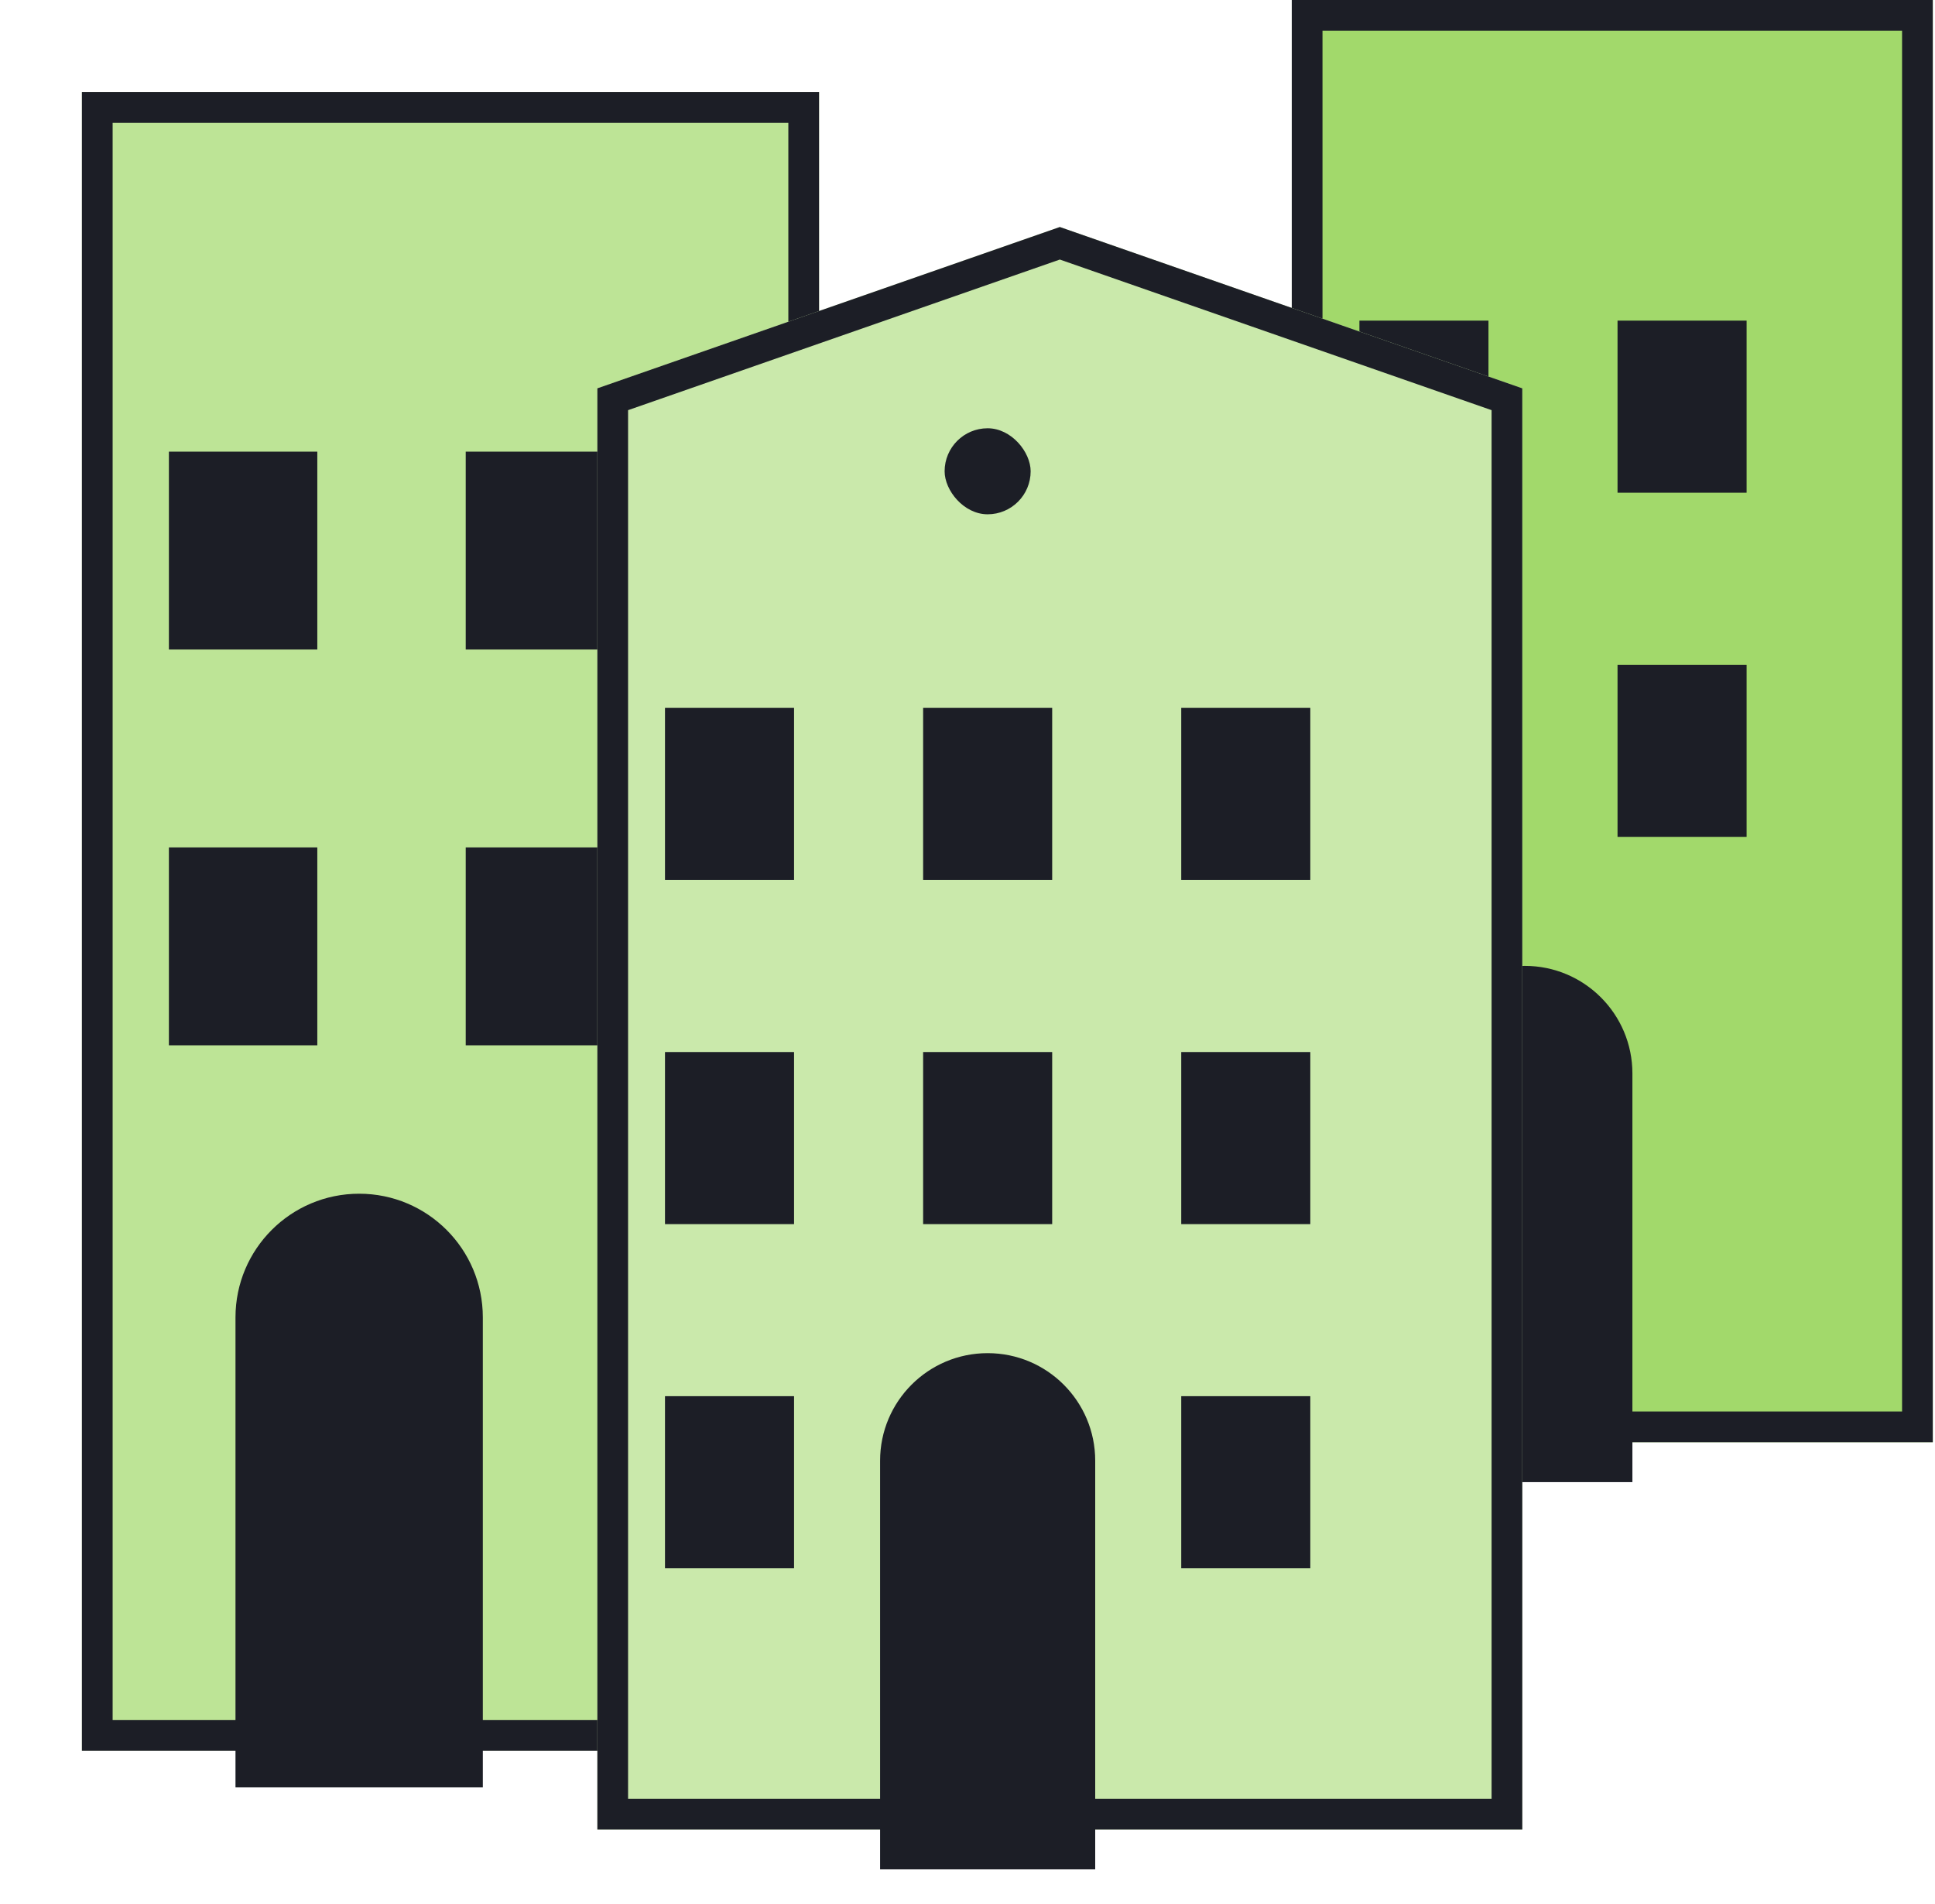 <svg width="63" height="62" viewBox="0 0 63 62" fill="none" xmlns="http://www.w3.org/2000/svg">
<g filter="url(#filter0_d_501_6495)">
<path d="M40.058 2H50.303H60.928V48.956H40.058V2Z" fill="#A2D96B"/>
<path d="M40.558 2.5H50.303H60.428V48.456H40.558V2.5Z" stroke="#1C1E26"/>
</g>
<rect x="44.26" y="10.439" width="4.202" height="5.603" fill="#1C1E26"/>
<rect x="52.664" y="10.439" width="4.202" height="5.603" fill="#1C1E26"/>
<rect x="44.26" y="21.644" width="4.202" height="5.603" fill="#1C1E26"/>
<rect x="52.664" y="21.644" width="4.202" height="5.603" fill="#1C1E26"/>
<path d="M46.145 34.95C46.145 33.016 47.713 31.448 49.647 31.448C51.58 31.448 53.148 33.016 53.148 34.95V48.256H46.145V34.95Z" fill="#1C1E26"/>
<g filter="url(#filter1_d_501_6495)">
<path d="M0.667 5H12.448H24.667V59H0.667V5Z" fill="#BDE496"/>
<path d="M1.167 5.5H12.448H24.167V58.5H1.167V5.5Z" stroke="#1C1E26"/>
</g>
<rect x="5.499" y="14.705" width="4.832" height="6.443" fill="#1C1E26"/>
<rect x="15.163" y="14.705" width="4.832" height="6.443" fill="#1C1E26"/>
<rect x="5.499" y="27.591" width="4.832" height="6.443" fill="#1C1E26"/>
<rect x="15.163" y="27.591" width="4.832" height="6.443" fill="#1C1E26"/>
<path d="M7.667 42.893C7.667 40.669 9.47 38.866 11.694 38.866C13.918 38.866 15.72 40.669 15.72 42.893V58.195H7.667V42.893Z" fill="#1C1E26"/>
<g filter="url(#filter2_d_501_6495)">
<path d="M17.449 14.644L32.506 9.391L47.563 14.644V61.565H17.449V14.644Z" fill="#CAE9AB"/>
<path d="M17.949 61.065V14.999L32.506 9.921L47.063 14.999V61.065H17.949Z" stroke="#1C1E26"/>
</g>
<rect x="21.651" y="23.048" width="4.202" height="5.603" fill="#1C1E26"/>
<rect x="30.055" y="23.048" width="4.202" height="5.603" fill="#1C1E26"/>
<rect x="30.755" y="13.944" width="2.801" height="2.801" rx="1.401" fill="#1C1E26"/>
<rect x="38.459" y="23.048" width="4.202" height="5.603" fill="#1C1E26"/>
<rect x="21.651" y="34.253" width="4.202" height="5.603" fill="#1C1E26"/>
<rect x="21.651" y="45.458" width="4.202" height="5.603" fill="#1C1E26"/>
<rect x="30.055" y="34.253" width="4.202" height="5.603" fill="#1C1E26"/>
<path d="M28.654 47.559C28.654 45.625 30.222 44.057 32.156 44.057C34.09 44.057 35.658 45.625 35.658 47.559V60.865H28.654V47.559Z" fill="#1C1E26"/>
<rect x="38.459" y="34.253" width="4.202" height="5.603" fill="#1C1E26"/>
<rect x="38.459" y="45.458" width="4.202" height="5.603" fill="#1C1E26"/>
<defs>
<filter id="filter0_d_501_6495" x="40.058" y="0" width="22.87" height="48.956" filterUnits="userSpaceOnUse" color-interpolation-filters="sRGB">
<feFlood flood-opacity="0" result="BackgroundImageFix"/>
<feColorMatrix in="SourceAlpha" type="matrix" values="0 0 0 0 0 0 0 0 0 0 0 0 0 0 0 0 0 0 127 0" result="hardAlpha"/>
<feOffset dx="2" dy="-2"/>
<feComposite in2="hardAlpha" operator="out"/>
<feColorMatrix type="matrix" values="0 0 0 0 0.11 0 0 0 0 0.118 0 0 0 0 0.149 0 0 0 1 0"/>
<feBlend mode="normal" in2="BackgroundImageFix" result="effect1_dropShadow_501_6495"/>
<feBlend mode="normal" in="SourceGraphic" in2="effect1_dropShadow_501_6495" result="shape"/>
</filter>
<filter id="filter1_d_501_6495" x="0.667" y="3" width="26" height="56" filterUnits="userSpaceOnUse" color-interpolation-filters="sRGB">
<feFlood flood-opacity="0" result="BackgroundImageFix"/>
<feColorMatrix in="SourceAlpha" type="matrix" values="0 0 0 0 0 0 0 0 0 0 0 0 0 0 0 0 0 0 127 0" result="hardAlpha"/>
<feOffset dx="2" dy="-2"/>
<feComposite in2="hardAlpha" operator="out"/>
<feColorMatrix type="matrix" values="0 0 0 0 0.11 0 0 0 0 0.118 0 0 0 0 0.149 0 0 0 1 0"/>
<feBlend mode="normal" in2="BackgroundImageFix" result="effect1_dropShadow_501_6495"/>
<feBlend mode="normal" in="SourceGraphic" in2="effect1_dropShadow_501_6495" result="shape"/>
</filter>
<filter id="filter2_d_501_6495" x="17.449" y="7.391" width="32.114" height="54.174" filterUnits="userSpaceOnUse" color-interpolation-filters="sRGB">
<feFlood flood-opacity="0" result="BackgroundImageFix"/>
<feColorMatrix in="SourceAlpha" type="matrix" values="0 0 0 0 0 0 0 0 0 0 0 0 0 0 0 0 0 0 127 0" result="hardAlpha"/>
<feOffset dx="2" dy="-2"/>
<feComposite in2="hardAlpha" operator="out"/>
<feColorMatrix type="matrix" values="0 0 0 0 0.11 0 0 0 0 0.118 0 0 0 0 0.149 0 0 0 1 0"/>
<feBlend mode="normal" in2="BackgroundImageFix" result="effect1_dropShadow_501_6495"/>
<feBlend mode="normal" in="SourceGraphic" in2="effect1_dropShadow_501_6495" result="shape"/>
</filter>
</defs>
</svg>
